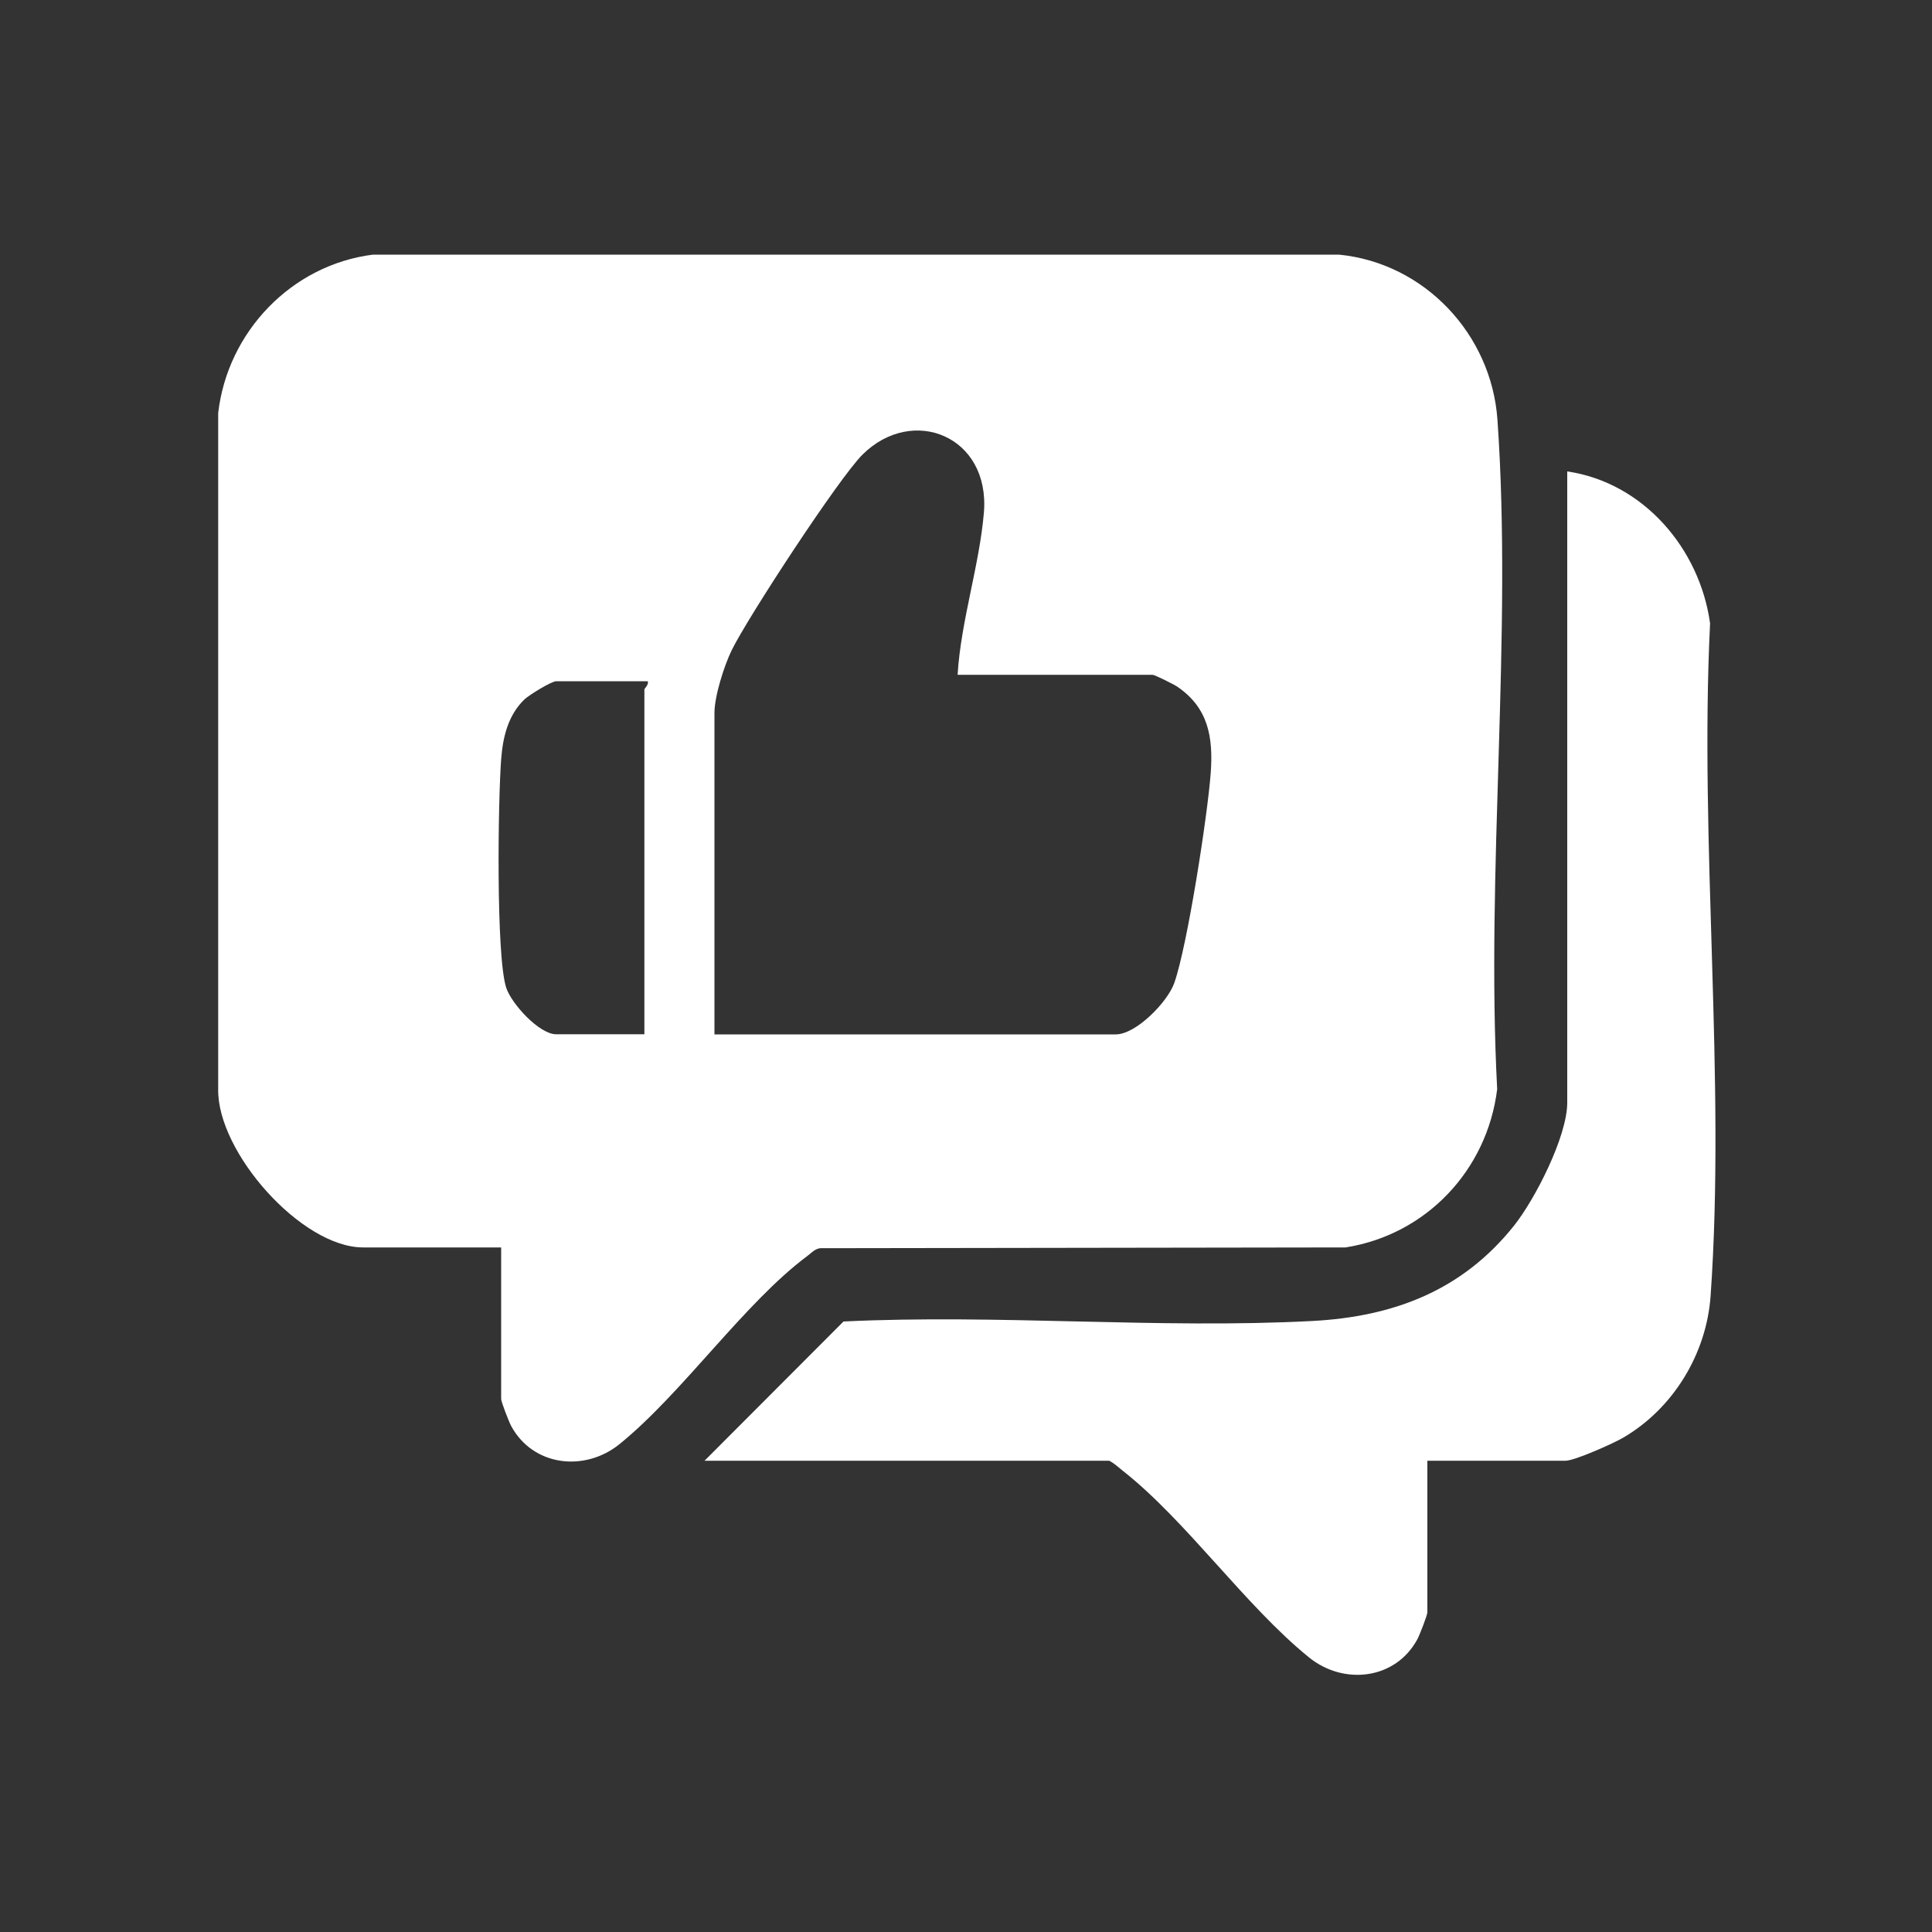 <?xml version="1.0" encoding="UTF-8"?>
<svg id="Layer_1" data-name="Layer 1" xmlns="http://www.w3.org/2000/svg" viewBox="0 0 150 150">
  <rect x="0" y="0" width="150" height="150" fill="#333333" stroke="none"/>
  <defs>
    <style>
      .cls-1 {
        fill: #fff;
      }
    </style>
  </defs>
  <path class="cls-1" d="M38.92,96.85h-10.73c-4.79,0-11.34-7.41-11.25-12.29v-52.49c.72-6.29,5.68-11.5,12.01-12.3h75.02c6.64.66,11.82,6.19,12.29,12.8,1.18,16.82-.91,35.02-.02,51.99-.77,6.28-5.5,11.3-11.77,12.29l-40.81.06c-.41.07-.66.36-.96.59-4.91,3.65-9.68,10.63-14.6,14.62-2.69,2.18-6.72,1.74-8.42-1.42-.17-.32-.77-1.86-.77-2.08v-11.77ZM74.35,52.37c.25-4.14,1.7-8.5,2.04-12.58.49-5.92-5.52-8.36-9.42-4.5-1.83,1.81-8.93,12.67-10.16,15.19-.59,1.21-1.34,3.57-1.34,4.87v24.96h31.16c1.57,0,4.02-2.51,4.54-3.99,1.02-2.89,2.59-13.03,2.83-16.31.2-2.77-.18-5.05-2.6-6.7-.27-.18-1.75-.92-1.92-.92h-15.13ZM50.3,52.89h-7.11c-.38,0-2.11,1.07-2.47,1.41-1.28,1.23-1.68,2.94-1.81,4.65-.24,3.14-.41,15.24.39,17.73.4,1.24,2.56,3.62,3.88,3.62h6.85v-26.77c0-.08.36-.37.26-.65Z"/>
  <path class="cls-1" d="M110.82,113.41v11.77c0,.22-.6,1.76-.77,2.08-1.7,3.16-5.73,3.6-8.42,1.42-4.97-4.03-9.5-10.59-14.47-14.5-.34-.27-.65-.57-1.04-.77h-31.42l10.79-10.81c12-.58,24.48.59,36.42-.04,6.33-.34,11.63-2.38,15.63-7.39,1.65-2.07,4.14-6.95,4.14-9.56v-49.01c5.91.87,10.29,5.99,11.09,11.8-.84,17.04,1.23,35.33.04,52.22-.32,4.51-2.92,8.76-6.82,11.02-.76.44-3.74,1.77-4.44,1.77h-10.73Z"/>
</svg>